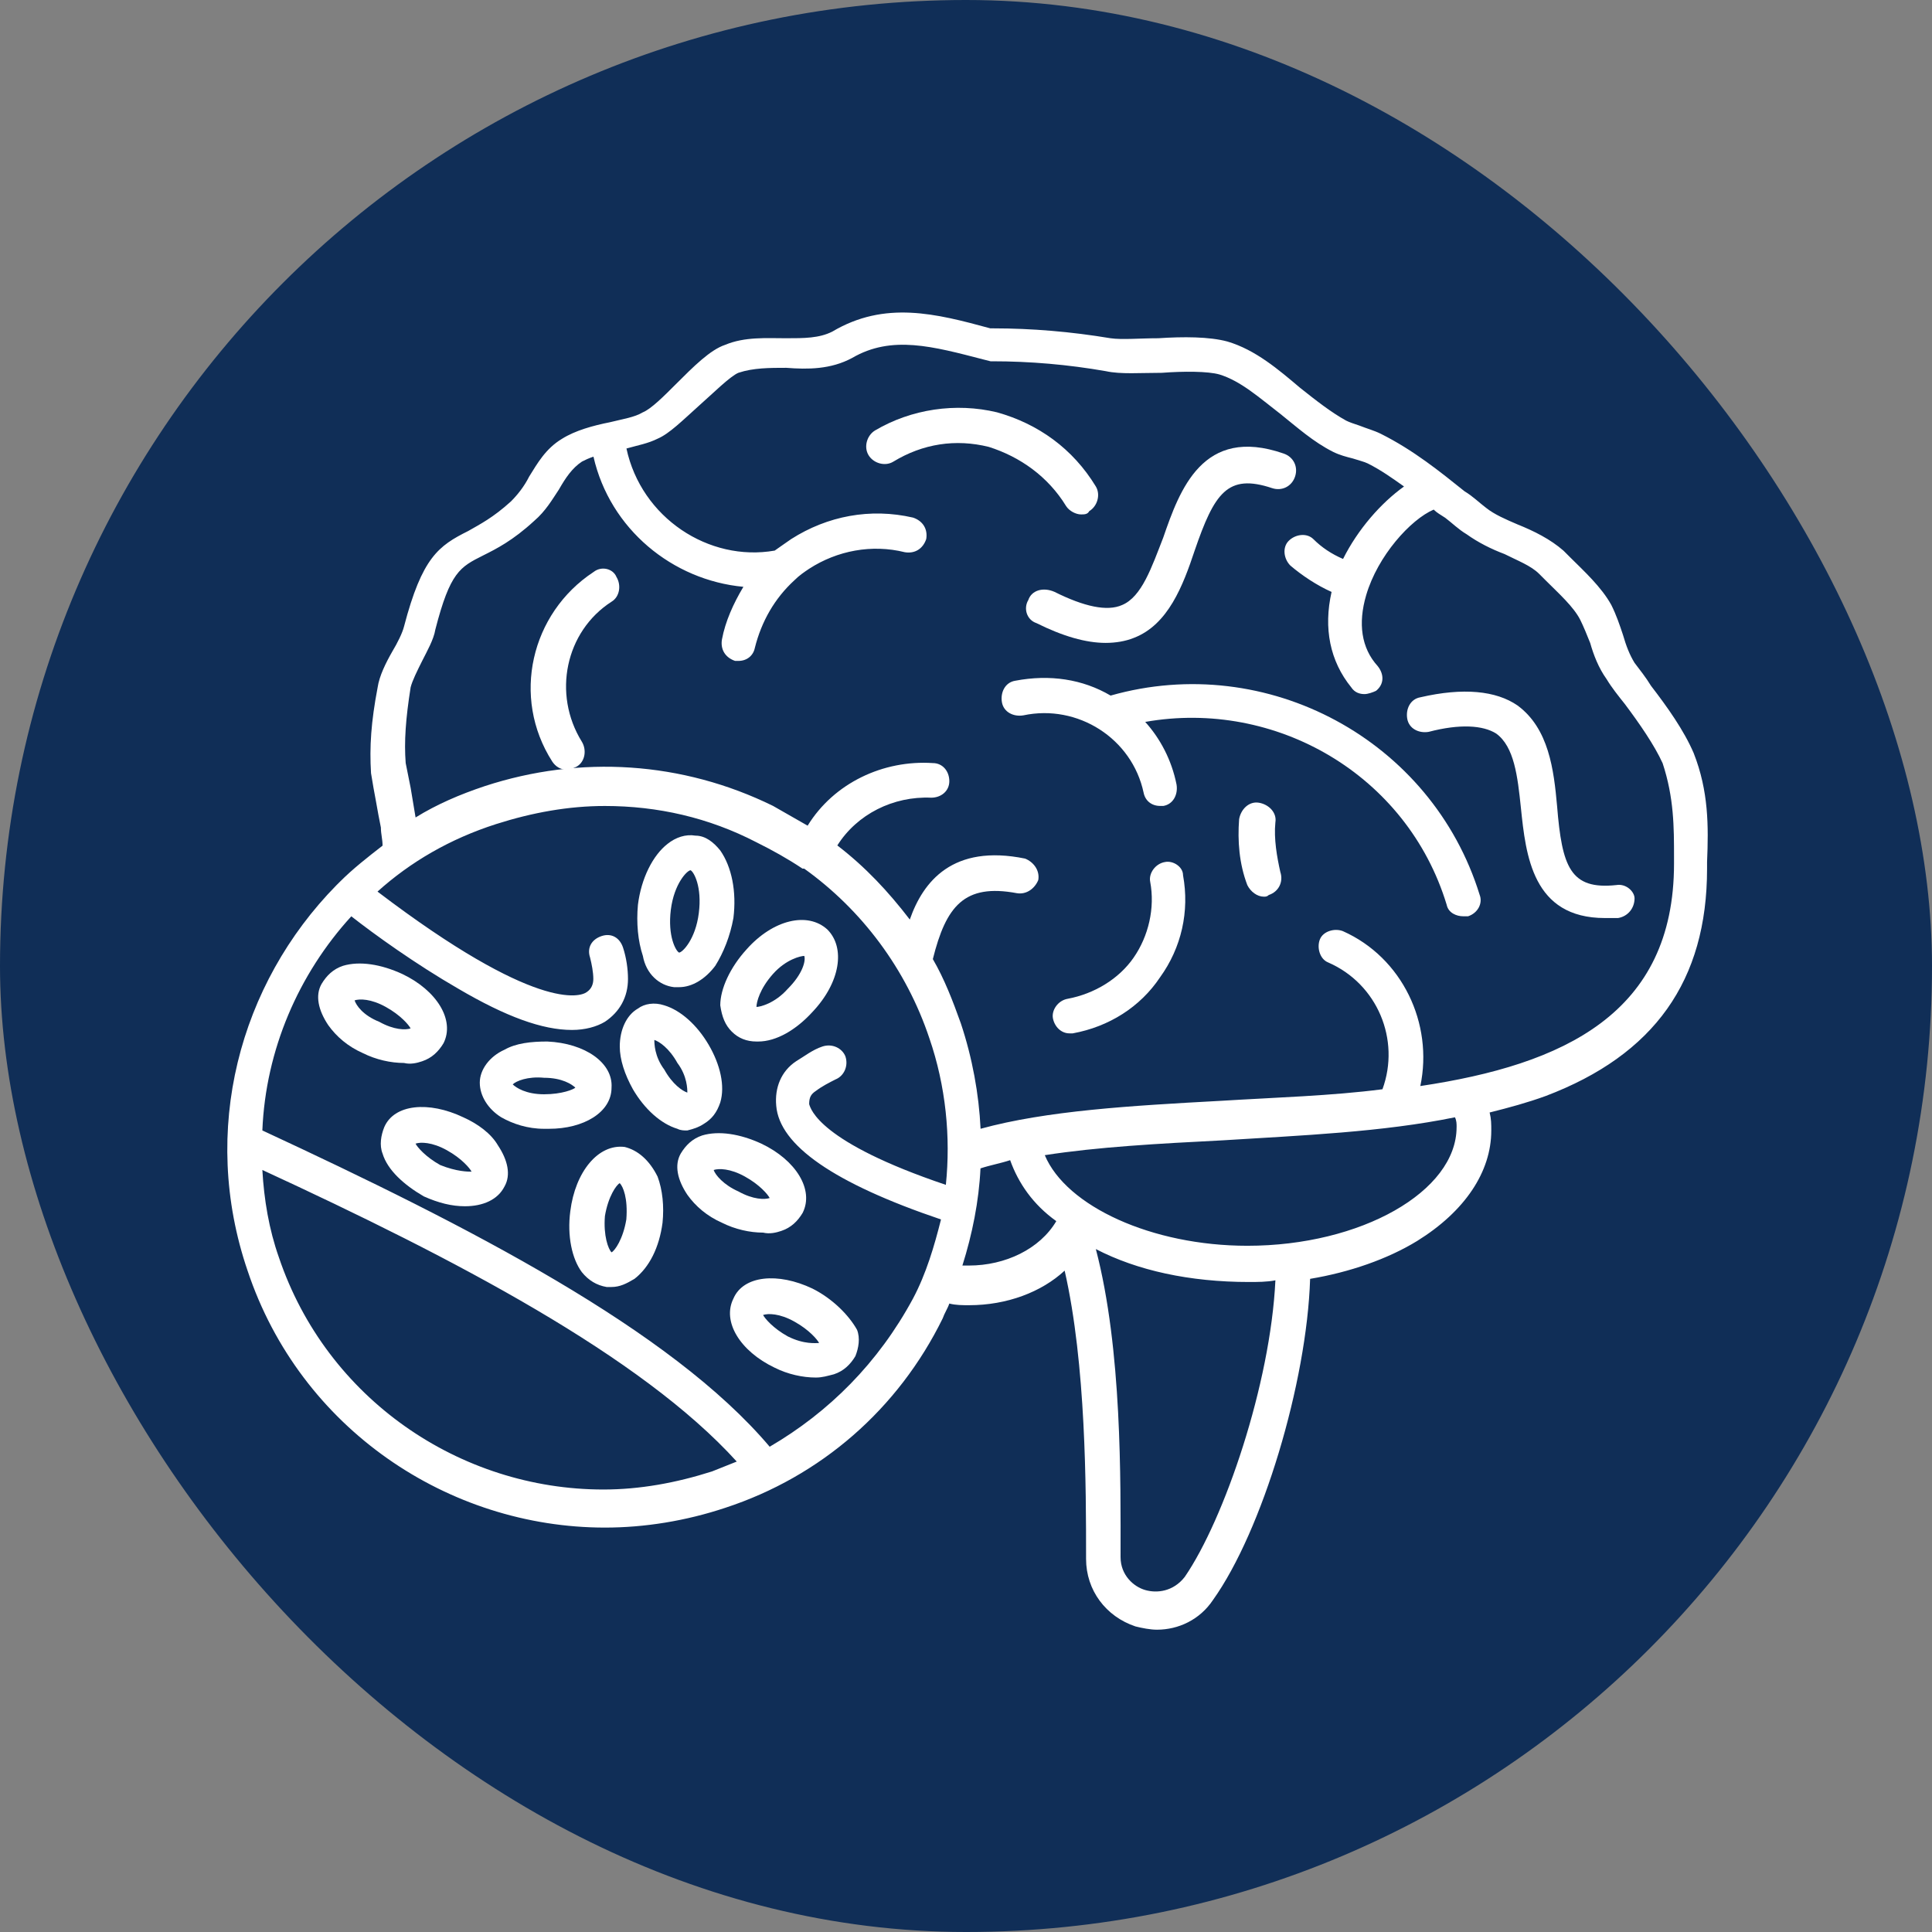 <svg width="68" height="68" viewBox="0 0 68 68" fill="none" xmlns="http://www.w3.org/2000/svg">
<rect x="0" y="0" width="68" height="68" fill="#808080" stroke="none"/>
<rect width="68" height="68" rx="34" fill="#102E57"/>
<path d="M59.615 26.513C59.267 25.702 58.687 24.889 58.109 24.137C57.935 23.848 57.702 23.556 57.528 23.326C57.354 23.037 57.239 22.745 57.122 22.341C57.006 21.993 56.889 21.645 56.715 21.297C56.367 20.66 55.73 20.08 55.265 19.617L55.032 19.384C54.569 18.978 53.989 18.689 53.408 18.456C53.002 18.282 52.597 18.108 52.306 17.875C52.073 17.701 51.843 17.469 51.551 17.295C50.682 16.599 49.753 15.845 48.595 15.266C48.362 15.151 48.132 15.092 47.84 14.977C47.666 14.919 47.492 14.862 47.377 14.803C46.855 14.514 46.334 14.108 45.753 13.645C44.999 13.008 44.188 12.312 43.203 12.021C42.566 11.847 41.637 11.847 40.768 11.905C40.131 11.905 39.492 11.964 39.087 11.905C37.696 11.673 36.304 11.557 34.972 11.557H34.856C32.943 11.036 31.145 10.572 29.291 11.673C28.828 11.905 28.306 11.905 27.666 11.905C26.971 11.905 26.216 11.847 25.521 12.138C24.999 12.312 24.418 12.892 23.781 13.529C23.375 13.936 22.912 14.399 22.622 14.514C22.333 14.688 21.927 14.747 21.464 14.862C20.883 14.977 20.246 15.151 19.783 15.443C19.203 15.79 18.913 16.312 18.624 16.775C18.45 17.123 18.218 17.412 17.987 17.645C17.35 18.225 16.885 18.456 16.481 18.689C15.437 19.21 14.857 19.617 14.22 22.052C14.161 22.285 13.987 22.632 13.813 22.922C13.58 23.328 13.35 23.791 13.291 24.198C13.059 25.415 13.002 26.285 13.059 27.213C13.117 27.561 13.174 27.909 13.232 28.198C13.291 28.546 13.348 28.835 13.406 29.127C13.406 29.359 13.465 29.533 13.465 29.764C12.943 30.17 12.422 30.575 11.959 31.04L11.843 31.155C8.423 34.634 7.032 39.793 8.713 44.721C10.567 50.287 15.785 53.766 21.294 53.766C22.685 53.766 24.136 53.533 25.527 53.07C28.89 51.968 31.615 49.592 33.18 46.402C33.239 46.228 33.354 46.055 33.413 45.881C33.645 45.939 33.876 45.939 34.108 45.939C35.441 45.939 36.658 45.476 37.472 44.722C38.226 48.026 38.226 52.375 38.226 54.81V54.868C38.226 55.971 38.922 56.897 39.965 57.245C40.198 57.303 40.487 57.36 40.72 57.36C41.474 57.36 42.227 57.012 42.692 56.316C44.431 53.881 45.996 48.663 46.112 45.011C47.503 44.779 48.836 44.316 49.879 43.678C51.56 42.635 52.488 41.243 52.488 39.793C52.488 39.561 52.488 39.387 52.43 39.156C53.125 38.982 53.762 38.809 54.402 38.576C58.228 37.126 60.083 34.517 60.083 30.575V30.342C60.137 29.064 60.137 27.846 59.615 26.514L59.615 26.513ZM25.062 51.789C23.786 52.196 22.512 52.426 21.235 52.426C16.192 52.426 11.495 49.237 9.815 44.252C9.467 43.267 9.293 42.223 9.234 41.179C16.018 44.31 22.568 47.732 25.931 51.442C25.64 51.559 25.351 51.674 25.062 51.789ZM27.09 50.92C23.612 46.804 16.481 43.152 9.234 39.788C9.35 36.947 10.511 34.281 12.365 32.251C13.176 32.888 14.626 33.931 16.133 34.801C17.813 35.786 19.09 36.251 20.133 36.251C20.596 36.251 21.003 36.136 21.292 35.962C21.814 35.614 22.103 35.092 22.103 34.455C22.103 34.107 22.044 33.701 21.929 33.353C21.814 33.005 21.522 32.831 21.175 32.946C20.827 33.062 20.653 33.353 20.768 33.701C20.827 33.933 20.883 34.223 20.883 34.455C20.883 34.629 20.825 34.803 20.651 34.918C20.418 35.092 18.853 35.614 13.287 31.381C14.446 30.337 15.837 29.526 17.461 29.005C18.738 28.598 20.012 28.368 21.288 28.368C23.142 28.368 24.94 28.774 26.621 29.644C27.201 29.933 27.723 30.224 28.245 30.572H28.304C30.332 32.022 31.898 34.11 32.711 36.544C33.291 38.225 33.465 40.023 33.291 41.703C28.828 40.197 28.536 39.036 28.48 38.862C28.48 38.629 28.539 38.514 28.713 38.399C28.945 38.225 29.176 38.11 29.408 37.992C29.697 37.877 29.871 37.529 29.756 37.181C29.641 36.892 29.293 36.718 28.945 36.834C28.597 36.949 28.308 37.181 28.017 37.355C27.495 37.703 27.262 38.284 27.321 38.921C27.436 40.312 29.35 41.645 33.12 42.921C32.887 43.849 32.598 44.834 32.135 45.704C30.917 47.963 29.178 49.702 27.09 50.92ZM34.106 44.543H33.873C34.221 43.441 34.454 42.282 34.51 41.123C34.858 41.008 35.206 40.949 35.554 40.834C35.843 41.645 36.365 42.4 37.178 42.98C36.598 43.963 35.38 44.543 34.106 44.543ZM41.7 55.501C41.294 56.023 40.716 56.082 40.309 55.964C39.903 55.849 39.44 55.442 39.44 54.805V54.747C39.44 52.138 39.498 47.5 38.57 43.963C40.02 44.717 41.874 45.122 43.962 45.122C44.251 45.122 44.599 45.122 44.89 45.063C44.716 48.718 43.092 53.472 41.7 55.501ZM51.267 39.673C51.267 41.934 47.904 43.847 43.904 43.847C40.54 43.847 37.527 42.456 36.773 40.658C38.627 40.369 40.773 40.251 43.034 40.136C45.817 39.962 48.658 39.847 51.209 39.325C51.268 39.441 51.268 39.558 51.268 39.673H51.267ZM58.92 30.166V30.398C58.92 35.675 55.035 37.471 49.991 38.225C50.454 36.023 49.354 33.703 47.267 32.774C46.977 32.659 46.571 32.774 46.456 33.063C46.34 33.353 46.456 33.759 46.745 33.874C48.484 34.629 49.295 36.599 48.658 38.338C46.86 38.571 44.89 38.627 42.977 38.745C39.788 38.918 36.831 39.092 34.513 39.729C34.455 38.512 34.224 37.236 33.818 36.018C33.528 35.207 33.237 34.453 32.833 33.757C33.296 31.902 33.935 31.089 35.789 31.437C36.137 31.496 36.426 31.263 36.544 30.974C36.603 30.626 36.37 30.337 36.081 30.22C33.531 29.698 32.487 31.031 32.022 32.365C31.267 31.381 30.456 30.511 29.471 29.757C30.167 28.654 31.443 28.017 32.776 28.076C33.124 28.076 33.413 27.843 33.413 27.495C33.413 27.148 33.181 26.858 32.833 26.858C31.093 26.743 29.354 27.554 28.426 29.061C28.019 28.828 27.615 28.598 27.208 28.365C24.019 26.8 20.425 26.567 17.062 27.669C16.192 27.959 15.381 28.306 14.627 28.772C14.568 28.424 14.511 28.076 14.453 27.728C14.394 27.439 14.338 27.148 14.279 26.858C14.22 26.104 14.279 25.293 14.453 24.191C14.511 23.958 14.685 23.61 14.859 23.262C15.033 22.915 15.266 22.508 15.322 22.16C15.844 20.132 16.192 19.958 17.003 19.551C17.466 19.319 18.047 19.029 18.801 18.334C19.208 17.986 19.438 17.579 19.671 17.231C19.903 16.825 20.134 16.477 20.482 16.247C20.597 16.188 20.714 16.131 20.888 16.073C21.469 18.623 23.671 20.421 26.165 20.654C25.817 21.234 25.528 21.871 25.41 22.508C25.352 22.856 25.526 23.145 25.873 23.262H25.989C26.278 23.262 26.511 23.088 26.569 22.799C26.802 21.871 27.265 21.06 27.961 20.423C28.135 20.249 28.308 20.134 28.482 20.017C29.467 19.38 30.685 19.147 31.846 19.436C32.194 19.495 32.483 19.321 32.6 18.973C32.659 18.625 32.485 18.336 32.137 18.218C30.631 17.871 29.122 18.16 27.848 18.973C27.674 19.088 27.441 19.262 27.267 19.379C24.947 19.786 22.571 18.221 22.049 15.786C22.456 15.67 22.804 15.612 23.151 15.438C23.558 15.264 24.021 14.801 24.602 14.279C25.065 13.872 25.704 13.235 25.993 13.12C26.515 12.946 27.095 12.946 27.674 12.946C28.428 13.005 29.239 13.005 29.994 12.598C31.385 11.787 32.835 12.192 34.631 12.657L34.864 12.716H34.922C36.255 12.716 37.59 12.831 38.923 13.064C39.444 13.179 40.14 13.122 40.895 13.122C41.649 13.064 42.519 13.064 42.923 13.181C43.678 13.414 44.315 13.992 45.069 14.572C45.649 15.036 46.228 15.557 46.923 15.905C47.156 16.02 47.386 16.079 47.619 16.138C47.793 16.197 48.026 16.253 48.141 16.312C48.604 16.544 49.011 16.834 49.417 17.123C48.606 17.703 47.793 18.629 47.271 19.673C46.865 19.499 46.517 19.266 46.228 18.977C45.995 18.745 45.591 18.803 45.358 19.036C45.125 19.269 45.184 19.673 45.417 19.906C45.823 20.253 46.345 20.601 46.867 20.834C46.578 22.11 46.808 23.269 47.563 24.197C47.678 24.371 47.852 24.43 48.026 24.43C48.141 24.43 48.315 24.371 48.432 24.315C48.721 24.082 48.721 23.734 48.491 23.445C47.91 22.808 47.795 21.939 48.084 20.951C48.491 19.56 49.65 18.284 50.461 17.936C50.576 18.051 50.693 18.11 50.867 18.225C51.1 18.399 51.33 18.632 51.622 18.805C52.028 19.095 52.491 19.327 52.955 19.501C53.417 19.734 53.883 19.908 54.172 20.197L54.405 20.43C54.868 20.893 55.389 21.358 55.622 21.821C55.737 22.054 55.855 22.343 55.97 22.632C56.085 23.038 56.259 23.502 56.55 23.908C56.724 24.197 56.957 24.489 57.188 24.778C57.709 25.474 58.231 26.228 58.52 26.865C58.92 28.078 58.92 29.122 58.92 30.166Z" fill="white"/>
<path d="M39.091 24.483C38.106 23.902 36.945 23.728 35.727 23.961C35.379 24.019 35.206 24.367 35.264 24.715C35.323 25.063 35.671 25.237 36.019 25.178C37.932 24.772 39.845 25.989 40.252 27.902C40.31 28.192 40.541 28.366 40.832 28.366H40.947C41.295 28.307 41.469 27.959 41.41 27.611C41.236 26.741 40.83 25.987 40.308 25.409C44.889 24.598 49.526 27.263 50.918 31.844C50.976 32.133 51.266 32.25 51.498 32.25H51.672C52.02 32.135 52.194 31.787 52.079 31.496C50.396 26.047 44.598 22.917 39.09 24.482L39.091 24.483Z" fill="white"/>
<path d="M41.005 30.34C40.657 30.398 40.424 30.746 40.483 31.035C40.657 31.964 40.424 32.949 39.902 33.703C39.381 34.458 38.511 34.979 37.583 35.153C37.235 35.212 37.002 35.56 37.061 35.849C37.12 36.138 37.35 36.371 37.641 36.371H37.757C39.033 36.138 40.133 35.442 40.829 34.399C41.583 33.355 41.872 32.079 41.639 30.805C41.642 30.514 41.294 30.281 41.005 30.34Z" fill="white"/>
<path d="M37.526 17.817C37.641 17.991 37.874 18.106 38.048 18.106C38.163 18.106 38.28 18.106 38.337 17.991C38.626 17.817 38.743 17.41 38.569 17.121C37.758 15.788 36.541 14.919 35.091 14.512C33.641 14.164 32.075 14.397 30.801 15.149C30.512 15.323 30.395 15.729 30.569 16.019C30.743 16.308 31.149 16.425 31.438 16.251C32.482 15.614 33.641 15.44 34.802 15.729C35.902 16.077 36.889 16.773 37.526 17.817Z" fill="white"/>
<path d="M56.891 31.151C55.267 31.325 54.978 30.514 54.804 28.368C54.689 27.092 54.515 25.644 53.413 24.831C52.658 24.309 51.499 24.194 49.993 24.542C49.645 24.601 49.471 24.948 49.53 25.296C49.589 25.644 49.936 25.818 50.284 25.759C51.386 25.47 52.197 25.527 52.66 25.818C53.297 26.281 53.415 27.325 53.53 28.427C53.704 30.108 53.937 32.312 56.487 32.312H56.95C57.298 32.254 57.531 31.964 57.531 31.616C57.528 31.384 57.239 31.093 56.891 31.151Z" fill="white"/>
<path d="M44.889 28.948C44.948 28.601 44.657 28.311 44.309 28.253C43.961 28.194 43.672 28.485 43.613 28.833C43.555 29.588 43.613 30.399 43.902 31.153C44.018 31.386 44.25 31.56 44.483 31.56C44.542 31.56 44.598 31.56 44.657 31.501C45.005 31.386 45.179 31.038 45.063 30.69C44.946 30.166 44.831 29.527 44.889 28.948Z" fill="white"/>
<path d="M20.887 20.135C18.685 21.585 17.989 24.542 19.437 26.803C19.552 26.977 19.726 27.092 19.959 27.092C20.074 27.092 20.191 27.033 20.306 26.977C20.596 26.803 20.654 26.396 20.48 26.107C19.437 24.427 19.9 22.222 21.524 21.178C21.813 21.004 21.872 20.598 21.698 20.309C21.583 20.02 21.176 19.905 20.887 20.135Z" fill="white"/>
<path d="M36.192 21.122C36.018 21.411 36.134 21.817 36.481 21.932C37.41 22.395 38.221 22.628 38.917 22.628C39.264 22.628 39.612 22.57 39.901 22.454C41.119 21.991 41.641 20.6 42.047 19.382C42.743 17.354 43.206 16.658 44.772 17.18C45.119 17.295 45.467 17.121 45.582 16.773C45.698 16.425 45.524 16.078 45.176 15.962C42.334 14.977 41.523 17.239 40.943 18.919C40.536 19.963 40.188 21.006 39.493 21.295C38.971 21.528 38.16 21.354 37.116 20.832C36.714 20.656 36.308 20.774 36.192 21.122Z" fill="white"/>
<path d="M14.856 37.354C15.204 37.239 15.437 37.006 15.611 36.717C16.017 35.906 15.378 34.862 14.161 34.282C13.406 33.934 12.654 33.819 12.073 33.993C11.726 34.108 11.493 34.34 11.319 34.63C11.086 35.036 11.204 35.558 11.552 36.08C11.841 36.486 12.247 36.834 12.769 37.065C13.232 37.297 13.754 37.413 14.219 37.413C14.452 37.471 14.682 37.413 14.856 37.354ZM12.48 35.21C12.654 35.151 13.06 35.151 13.582 35.443C14.104 35.732 14.393 36.08 14.452 36.197C14.278 36.256 13.871 36.256 13.35 35.965C12.769 35.732 12.539 35.384 12.48 35.21Z" fill="white"/>
<path d="M16.306 39.325C15.089 38.745 13.871 38.862 13.524 39.673C13.408 39.962 13.35 40.31 13.465 40.602C13.639 41.182 14.219 41.704 14.915 42.108C15.437 42.341 15.9 42.456 16.365 42.456C17.002 42.456 17.524 42.224 17.757 41.76C17.989 41.354 17.872 40.832 17.524 40.31C17.291 39.906 16.828 39.558 16.306 39.325ZM15.495 41.006C14.974 40.717 14.684 40.369 14.626 40.252C14.8 40.193 15.206 40.193 15.728 40.484C16.25 40.773 16.539 41.121 16.598 41.239C16.48 41.239 16.074 41.239 15.495 41.006Z" fill="white"/>
<path d="M27.497 43.325C27.845 43.21 28.078 42.978 28.251 42.688C28.658 41.878 28.019 40.834 26.801 40.254C26.047 39.906 25.295 39.79 24.714 39.964C24.366 40.08 24.134 40.312 23.96 40.601C23.727 41.008 23.844 41.53 24.192 42.051C24.481 42.458 24.888 42.806 25.41 43.036C25.873 43.269 26.395 43.384 26.86 43.384C27.09 43.441 27.323 43.384 27.497 43.325ZM25.119 41.18C25.292 41.121 25.699 41.121 26.221 41.412C26.743 41.701 27.032 42.049 27.09 42.167C26.916 42.225 26.51 42.225 25.988 41.934C25.466 41.702 25.177 41.354 25.119 41.18Z" fill="white"/>
<path d="M28.598 45.355C27.38 44.774 26.163 44.892 25.815 45.703C25.408 46.513 26.047 47.557 27.265 48.138C27.728 48.37 28.25 48.485 28.715 48.485C28.948 48.485 29.122 48.427 29.352 48.37C29.7 48.255 29.932 48.022 30.106 47.733C30.222 47.444 30.28 47.096 30.165 46.805C29.874 46.283 29.293 45.703 28.598 45.355ZM27.728 47.037C27.206 46.748 26.917 46.4 26.858 46.283C27.032 46.224 27.439 46.224 27.96 46.516C28.482 46.805 28.771 47.153 28.83 47.27C28.715 47.268 28.308 47.327 27.728 47.037Z" fill="white"/>
<path d="M21.987 40.369C21.058 40.254 20.247 41.239 20.073 42.63C19.958 43.5 20.132 44.311 20.48 44.776C20.713 45.065 21.002 45.239 21.35 45.298H21.524C21.813 45.298 22.045 45.183 22.335 45.009C22.856 44.602 23.204 43.906 23.319 43.037C23.378 42.456 23.319 41.878 23.145 41.413C22.856 40.832 22.452 40.484 21.987 40.369ZM22.045 42.919C21.93 43.615 21.639 44.022 21.524 44.078C21.408 43.963 21.235 43.498 21.291 42.802C21.406 42.106 21.698 41.7 21.813 41.643C21.93 41.76 22.104 42.167 22.045 42.919Z" fill="white"/>
<path d="M25.757 36.31C25.99 36.543 26.279 36.658 26.627 36.658H26.686C27.323 36.658 28.018 36.251 28.599 35.614C29.584 34.571 29.758 33.353 29.121 32.716C28.425 32.079 27.207 32.368 26.279 33.412C25.698 34.049 25.351 34.803 25.351 35.384C25.409 35.788 25.524 36.08 25.757 36.31ZM27.205 34.282C27.668 33.76 28.19 33.645 28.308 33.645C28.366 33.819 28.249 34.282 27.727 34.803C27.264 35.325 26.742 35.441 26.625 35.441C26.627 35.267 26.742 34.803 27.205 34.282Z" fill="white"/>
<path d="M23.727 34.745H23.901C24.364 34.745 24.829 34.456 25.177 33.991C25.466 33.528 25.699 32.947 25.814 32.31C25.929 31.382 25.755 30.512 25.351 29.934C25.118 29.645 24.829 29.412 24.481 29.412C24.133 29.353 23.785 29.471 23.496 29.701C22.974 30.108 22.568 30.919 22.453 31.847C22.394 32.484 22.453 33.123 22.627 33.645C22.742 34.282 23.205 34.688 23.727 34.745ZM23.611 32.021C23.727 31.093 24.192 30.63 24.307 30.63C24.422 30.688 24.714 31.21 24.596 32.136C24.481 33.065 24.016 33.528 23.901 33.528C23.785 33.471 23.496 32.949 23.611 32.021Z" fill="white"/>
<path d="M24.77 39.558C25.059 39.384 25.233 39.152 25.351 38.804C25.525 38.223 25.351 37.471 24.944 36.775C24.538 36.08 23.959 35.558 23.379 35.384C23.031 35.269 22.683 35.325 22.451 35.499C22.044 35.732 21.814 36.254 21.814 36.832C21.814 37.295 21.987 37.817 22.277 38.339C22.683 39.034 23.261 39.556 23.842 39.73C23.957 39.789 24.075 39.789 24.19 39.789C24.422 39.732 24.596 39.673 24.77 39.558ZM24.192 38.456C24.018 38.397 23.67 38.167 23.381 37.645C23.031 37.18 23.031 36.717 23.031 36.602C23.205 36.66 23.553 36.891 23.842 37.412C24.192 37.876 24.192 38.341 24.192 38.456Z" fill="white"/>
<path d="M21.524 38.282C21.583 37.413 20.596 36.717 19.263 36.658C18.683 36.658 18.161 36.717 17.756 36.947C17.235 37.18 16.887 37.643 16.887 38.106C16.887 38.569 17.176 39.035 17.641 39.324C18.048 39.556 18.57 39.73 19.148 39.73H19.322C20.539 39.732 21.524 39.152 21.524 38.282ZM19.148 38.515C18.511 38.515 18.163 38.282 18.046 38.167C18.161 38.052 18.567 37.878 19.148 37.934C19.785 37.934 20.133 38.167 20.25 38.282C20.191 38.341 19.785 38.515 19.148 38.515Z" fill="white"/>
</svg>

